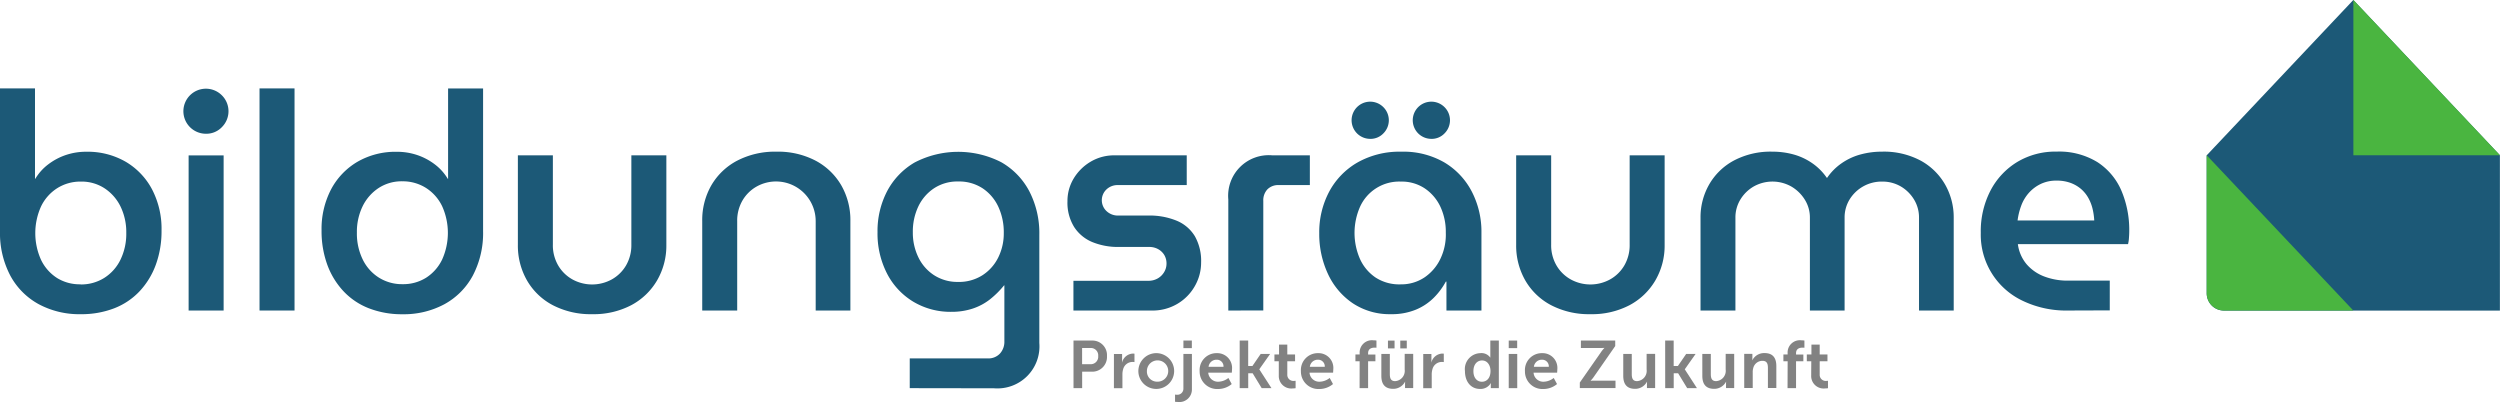 <svg xmlns="http://www.w3.org/2000/svg" width="151.293" height="24.326" viewBox="0 0 151.293 24.326"><g><g fill="#1c5977"><path d="M4.88 19.014a5.188 5.188 0 01-2.541-.608 4.276 4.276 0 01-1.722-1.74A5.519 5.519 0 010 13.987V5.351h2.118v5.469h.018a3.042 3.042 0 01.774-.866 3.724 3.724 0 011.068-.571 3.823 3.823 0 011.252-.2 4.6 4.6 0 012.366.6 4.232 4.232 0 011.6 1.666 5.169 5.169 0 01.58 2.5 5.933 5.933 0 01-.34 2.053 4.707 4.707 0 01-.976 1.611 4.187 4.187 0 01-1.538 1.04 5.489 5.489 0 01-2.042.361zm0-1.8a2.628 2.628 0 001.436-.4 2.685 2.685 0 00.976-1.1 3.579 3.579 0 00.35-1.62 3.538 3.538 0 00-.35-1.6 2.779 2.779 0 00-.967-1.1 2.542 2.542 0 00-1.427-.405 2.63 2.63 0 00-1.436.4 2.684 2.684 0 00-.976 1.1 3.926 3.926 0 000 3.241 2.68 2.68 0 00.976 1.1 2.593 2.593 0 001.418.375z"/><path d="M12.465 8.094a1.363 1.363 0 11.967-2.32 1.356 1.356 0 010 1.915 1.3 1.3 0 01-.967.405zm-1.05 10.7V9.403h2.118v9.391z"/><path d="M15.706 18.792V5.35h2.118v13.442z"/><path d="M22.316 18.654a4.184 4.184 0 01-1.538-1.04 4.7 4.7 0 01-.977-1.609 5.919 5.919 0 01-.341-2.053 5.171 5.171 0 01.58-2.5 4.231 4.231 0 011.6-1.666 4.6 4.6 0 012.366-.6 3.824 3.824 0 011.252.2 3.732 3.732 0 011.068.571 3.053 3.053 0 01.773.866h.018V5.354h2.118v8.636a5.523 5.523 0 01-.617 2.679 4.276 4.276 0 01-1.722 1.74 5.188 5.188 0 01-2.541.608 5.489 5.489 0 01-2.039-.363zm3.462-1.841a2.686 2.686 0 00.976-1.1 3.927 3.927 0 000-3.241 2.69 2.69 0 00-.976-1.1 2.632 2.632 0 00-1.436-.4 2.54 2.54 0 00-1.427.405 2.779 2.779 0 00-.967 1.1 3.534 3.534 0 00-.35 1.6 3.574 3.574 0 00.35 1.62 2.682 2.682 0 00.976 1.1 2.625 2.625 0 001.436.4 2.6 2.6 0 001.418-.384z"/><path d="M35.832 19.013a4.954 4.954 0 01-2.375-.543 3.879 3.879 0 01-1.565-1.5 4.231 4.231 0 01-.552-2.154V9.402h2.118v5.4a2.425 2.425 0 00.322 1.262 2.289 2.289 0 00.865.847 2.473 2.473 0 002.376 0 2.294 2.294 0 00.865-.847 2.428 2.428 0 00.322-1.262v-5.4h2.118v5.414a4.178 4.178 0 01-.562 2.154 3.959 3.959 0 01-1.565 1.5 4.9 4.9 0 01-2.367.543z"/><path d="M42.497 18.792v-5.414a4.22 4.22 0 01.552-2.164 3.9 3.9 0 011.565-1.492 4.955 4.955 0 012.375-.543 4.9 4.9 0 012.366.543 3.919 3.919 0 011.556 1.492 4.22 4.22 0 01.552 2.164v5.414h-2.1v-5.4a2.4 2.4 0 00-3.563-2.109 2.291 2.291 0 00-.865.847 2.425 2.425 0 00-.322 1.262v5.4z"/><path d="M55.055 23.49v-1.8h4.714a.956.956 0 00.746-.294 1.057 1.057 0 00.267-.737v-3.39h-.018a5.454 5.454 0 01-.865.856 3.442 3.442 0 01-1.041.552 4.027 4.027 0 01-1.28.194 4.385 4.385 0 01-2.3-.608 4.263 4.263 0 01-1.593-1.7 5.289 5.289 0 01-.58-2.513 5.211 5.211 0 01.58-2.477 4.369 4.369 0 011.666-1.74 5.717 5.717 0 015.239-.018 4.355 4.355 0 011.7 1.758 5.507 5.507 0 01.607 2.642v6.539a2.544 2.544 0 01-2.744 2.744zm2.928-6.428a2.651 2.651 0 001.464-.4 2.69 2.69 0 00.958-1.068 3.276 3.276 0 00.341-1.5 3.652 3.652 0 00-.331-1.583 2.711 2.711 0 00-.948-1.114 2.6 2.6 0 00-1.482-.414 2.563 2.563 0 00-1.464.414 2.721 2.721 0 00-.948 1.1 3.549 3.549 0 00-.331 1.556 3.4 3.4 0 00.331 1.51 2.669 2.669 0 00.948 1.087 2.605 2.605 0 001.462.411z"/><path d="M64.961 18.792v-1.8h4.529a1.116 1.116 0 00.58-.147 1.06 1.06 0 00.386-.387.98.98 0 00.138-.5 1.008 1.008 0 00-.129-.516.989.989 0 00-.368-.359 1.086 1.086 0 00-.552-.138h-1.84a4.092 4.092 0 01-1.6-.295 2.4 2.4 0 01-1.1-.912 2.777 2.777 0 01-.405-1.556 2.625 2.625 0 01.377-1.381 2.936 2.936 0 011.022-1.013 2.773 2.773 0 011.455-.387h4.364v1.8h-4.162a.967.967 0 00-.7.267.9.9 0 000 1.3 1 1 0 00.737.276h1.786a4.322 4.322 0 011.731.313 2.325 2.325 0 011.1.939 3.026 3.026 0 01.378 1.584 2.848 2.848 0 01-.387 1.445 2.9 2.9 0 01-1.059 1.068 2.935 2.935 0 01-1.519.4z"/><path d="M74.334 18.792v-6.721a2.456 2.456 0 012.67-2.67h2.265v1.8h-1.878a.915.915 0 00-.691.258.965.965 0 00-.249.7v6.629z"/><path d="M84.182 19.013a4.028 4.028 0 01-2.32-.663 4.331 4.331 0 01-1.5-1.777 5.7 5.7 0 01-.525-2.458 5.227 5.227 0 01.6-2.513 4.47 4.47 0 011.712-1.768 5.17 5.17 0 012.661-.654 4.934 4.934 0 012.606.654 4.42 4.42 0 011.657 1.768 5.282 5.282 0 01.58 2.477v4.714h-2.118v-1.752h-.037a4.241 4.241 0 01-.718.967 3.34 3.34 0 01-1.087.728 3.81 3.81 0 01-1.511.277zm-1.261-10.61a1.125 1.125 0 11.8-1.915 1.119 1.119 0 010 1.581 1.073 1.073 0 01-.798.335zm1.832 8.805a2.53 2.53 0 001.445-.414 2.828 2.828 0 00.967-1.123 3.387 3.387 0 00.331-1.593 3.593 3.593 0 00-.331-1.575 2.748 2.748 0 00-.939-1.1 2.521 2.521 0 00-1.455-.414 2.6 2.6 0 00-2.467 1.529 3.925 3.925 0 000 3.158 2.694 2.694 0 00.948 1.123 2.63 2.63 0 001.503.41zm1.869-8.805a1.125 1.125 0 11.8-1.915 1.119 1.119 0 010 1.581 1.073 1.073 0 01-.797.335z"/><path d="M96.246 19.013a4.952 4.952 0 01-2.375-.543 3.877 3.877 0 01-1.565-1.5 4.231 4.231 0 01-.552-2.154V9.402h2.118v5.4a2.422 2.422 0 00.322 1.262 2.287 2.287 0 00.865.847 2.472 2.472 0 002.375 0 2.292 2.292 0 00.866-.847 2.429 2.429 0 00.322-1.262v-5.4h2.117v5.414a4.179 4.179 0 01-.562 2.154 3.96 3.96 0 01-1.565 1.5 4.9 4.9 0 01-2.366.543z"/><path d="M102.911 18.792v-5.616a3.988 3.988 0 01.516-2 3.779 3.779 0 011.492-1.455 4.741 4.741 0 012.339-.543 4.8 4.8 0 011.271.166 3.727 3.727 0 011.132.525 3.435 3.435 0 01.893.893h.018a3.43 3.43 0 01.893-.893 3.7 3.7 0 011.142-.525 4.9 4.9 0 011.28-.166 4.729 4.729 0 012.348.543 3.8 3.8 0 011.482 1.455 3.99 3.99 0 01.516 2v5.616h-2.1v-5.616a2.077 2.077 0 00-.3-1.1 2.3 2.3 0 00-.8-.792 2.2 2.2 0 00-1.142-.295 2.274 2.274 0 00-1.961 1.086 2.077 2.077 0 00-.3 1.1v5.616h-2.1v-5.616a2.032 2.032 0 00-.313-1.1 2.356 2.356 0 00-.819-.792 2.322 2.322 0 00-2.265 0 2.275 2.275 0 00-.81.792 2.076 2.076 0 00-.3 1.1v5.616z"/><path d="M125.155 18.792a6.081 6.081 0 01-2.771-.6 4.419 4.419 0 01-2.513-4.1 5.355 5.355 0 01.589-2.56 4.4 4.4 0 011.62-1.731 4.485 4.485 0 012.375-.626 4.428 4.428 0 012.486.644 3.871 3.871 0 011.445 1.731 6.068 6.068 0 01.47 2.431q0 .184-.018.424a1.971 1.971 0 01-.055.368h-6.667a2.351 2.351 0 00.534 1.224 2.641 2.641 0 001.068.737 3.96 3.96 0 001.436.249h2.523v1.8zm-3.057-5.45h4.64a3.95 3.95 0 00-.1-.7 2.577 2.577 0 00-.258-.663 2.012 2.012 0 00-.442-.543 2.088 2.088 0 00-.635-.368 2.4 2.4 0 00-.847-.138 2.156 2.156 0 00-.976.212 2.285 2.285 0 00-.718.552 2.432 2.432 0 00-.451.773 4.027 4.027 0 00-.213.875z"/></g><g fill="#828282"><path d="M64.965 20.61h1.11a.882.882 0 01.916.936.892.892 0 01-.916.948h-.586v.993h-.523zm1.013 1.43a.452.452 0 00.482-.494.446.446 0 00-.474-.486h-.5v.981z"/><path d="M67.412 21.425h.494v.357a1.4 1.4 0 01-.008.146h.008a.711.711 0 01.656-.531.6.6 0 01.093.008v.507a.876.876 0 00-.121-.008.585.585 0 00-.563.434 1.105 1.105 0 00-.045.336v.819h-.515z"/><path d="M70.024 21.372a1.083 1.083 0 11-1.134 1.082 1.088 1.088 0 011.134-1.082zm0 1.726a.645.645 0 10-.616-.644.614.614 0 00.621.644z"/><path d="M72.131 21.42v2.127a.76.76 0 01-.863.778.887.887 0 01-.158-.012v-.434a.456.456 0 00.089.008.367.367 0 00.417-.381V21.42zm-.514-.81h.51v.458h-.51z"/><path d="M73.642 21.372a.894.894 0 01.916.981c0 .061-.012.2-.012.2H73.12a.588.588 0 00.62.547 1.021 1.021 0 00.6-.227l.2.369a1.291 1.291 0 01-.831.3 1.059 1.059 0 01-1.11-1.082 1.021 1.021 0 011.043-1.088zm.4.827a.4.4 0 00-.409-.43.481.481 0 00-.494.43z"/><path d="M75.022 20.61h.515v1.54h.255l.5-.729h.571l-.652.924v.008l.733 1.135h-.591l-.547-.9h-.267v.9h-.517z"/><path d="M77.389 21.862h-.264v-.409h.279v-.6h.5v.6h.47v.409h-.47v.8a.367.367 0 00.409.389.48.48 0 00.093-.008v.45a.881.881 0 01-.158.012.755.755 0 01-.859-.778z"/><path d="M79.771 21.372a.894.894 0 01.916.981c0 .061-.012.2-.012.2h-1.426a.588.588 0 00.62.547 1.021 1.021 0 00.6-.227l.2.369a1.291 1.291 0 01-.831.3 1.059 1.059 0 01-1.11-1.082 1.021 1.021 0 011.043-1.088zm.4.827a.4.4 0 00-.409-.43.481.481 0 00-.494.43z"/><path d="M82.282 21.862h-.255v-.409h.255v-.091a.743.743 0 01.843-.766 1.106 1.106 0 01.174.012v.438a.65.65 0 00-.105-.008c-.146 0-.4.036-.4.336v.081h.442v.409h-.442v1.625h-.515z"/><path d="M83.595 21.42h.514v1.224c0 .251.065.421.32.421a.622.622 0 00.579-.7v-.948h.515v2.066h-.494v-.235a1.307 1.307 0 01.008-.146h-.008a.8.8 0 01-.717.429c-.442 0-.717-.223-.717-.786zm.4-.806h.4v.47h-.4zm.746 0h.393v.47h-.393z"/><path d="M86.131 21.425h.494v.357a1.416 1.416 0 01-.008.146h.008a.711.711 0 01.656-.531.6.6 0 01.093.008v.507a.878.878 0 00-.122-.008.585.585 0 00-.563.434 1.107 1.107 0 00-.045.336v.819h-.515z"/><path d="M89.582 21.372a.648.648 0 01.6.263h.008V20.61h.515v2.88h-.486v-.17a1.038 1.038 0 01.008-.134h-.008a.717.717 0 01-.648.352c-.559 0-.916-.442-.916-1.082a.964.964 0 01.927-1.084zm.1 1.73c.267 0 .519-.194.519-.652 0-.32-.17-.636-.515-.636-.283 0-.518.231-.518.64-.007.392.207.648.511.648z"/><path d="M91.304 20.61h.511v.458h-.511zm0 .81h.515v2.07h-.515z"/><path d="M93.329 21.372a.894.894 0 01.916.981c0 .061-.012.2-.012.2h-1.426a.588.588 0 00.62.547 1.021 1.021 0 00.6-.227l.2.369a1.292 1.292 0 01-.831.3 1.059 1.059 0 01-1.11-1.082 1.021 1.021 0 011.043-1.088zm.4.827a.4.4 0 00-.409-.43.481.481 0 00-.494.43z"/><path d="M95.606 23.15l1.276-1.831a1.78 1.78 0 01.211-.259v-.008s-.081.008-.215.008h-1.207v-.45h2.078v.332l-1.276 1.835a1.785 1.785 0 01-.211.259v.008s.081-.008.215-.008h1.289v.45h-2.16z"/><path d="M98.235 21.42h.515v1.224c0 .251.065.421.32.421a.622.622 0 00.579-.7v-.948h.515v2.066h-.495v-.235a1.3 1.3 0 01.008-.146h-.008a.8.8 0 01-.717.429c-.442 0-.717-.223-.717-.786z"/><path d="M100.771 20.61h.515v1.54h.255l.5-.729h.571l-.652.924v.008l.733 1.135h-.591l-.547-.9h-.267v.9h-.515z"/><path d="M103.019 21.42h.515v1.224c0 .251.065.421.32.421a.621.621 0 00.579-.7v-.948h.515v2.066h-.494v-.235a1.318 1.318 0 01.008-.146h-.008a.8.8 0 01-.717.429c-.442 0-.717-.223-.717-.786z"/><path d="M105.555 21.416h.494v.239a1.278 1.278 0 01-.008.142h.008a.8.8 0 01.733-.43c.458 0 .717.239.717.786v1.329h-.51v-1.224c0-.251-.065-.421-.328-.421a.57.57 0 00-.555.421.871.871 0 00-.036.276v.948h-.514z"/><path d="M108.184 21.862h-.258v-.409h.255v-.091a.742.742 0 01.843-.766 1.109 1.109 0 01.174.012v.438a.654.654 0 00-.106-.008c-.146 0-.4.036-.4.336v.081h.442v.409h-.442v1.625h-.515z"/><path d="M109.614 21.862h-.271v-.409h.28v-.6h.5v.6h.47v.409h-.47v.8a.367.367 0 00.409.389.484.484 0 00.093-.008v.45a.882.882 0 01-.158.012.755.755 0 01-.859-.778z"/></g><g><path d="M142.416 0l-8.873 9.4v8.352a1.044 1.044 0 001.044 1.044h16.7v-9.4z" fill="#1c5977"/><path d="M151.293 9.396h-8.873v-9.4z" fill="#4ab540"/><path d="M142.416 18.791h-7.829a1.044 1.044 0 01-1.044-1.044V9.396z" fill="#4ab540"/></g></g></svg>
